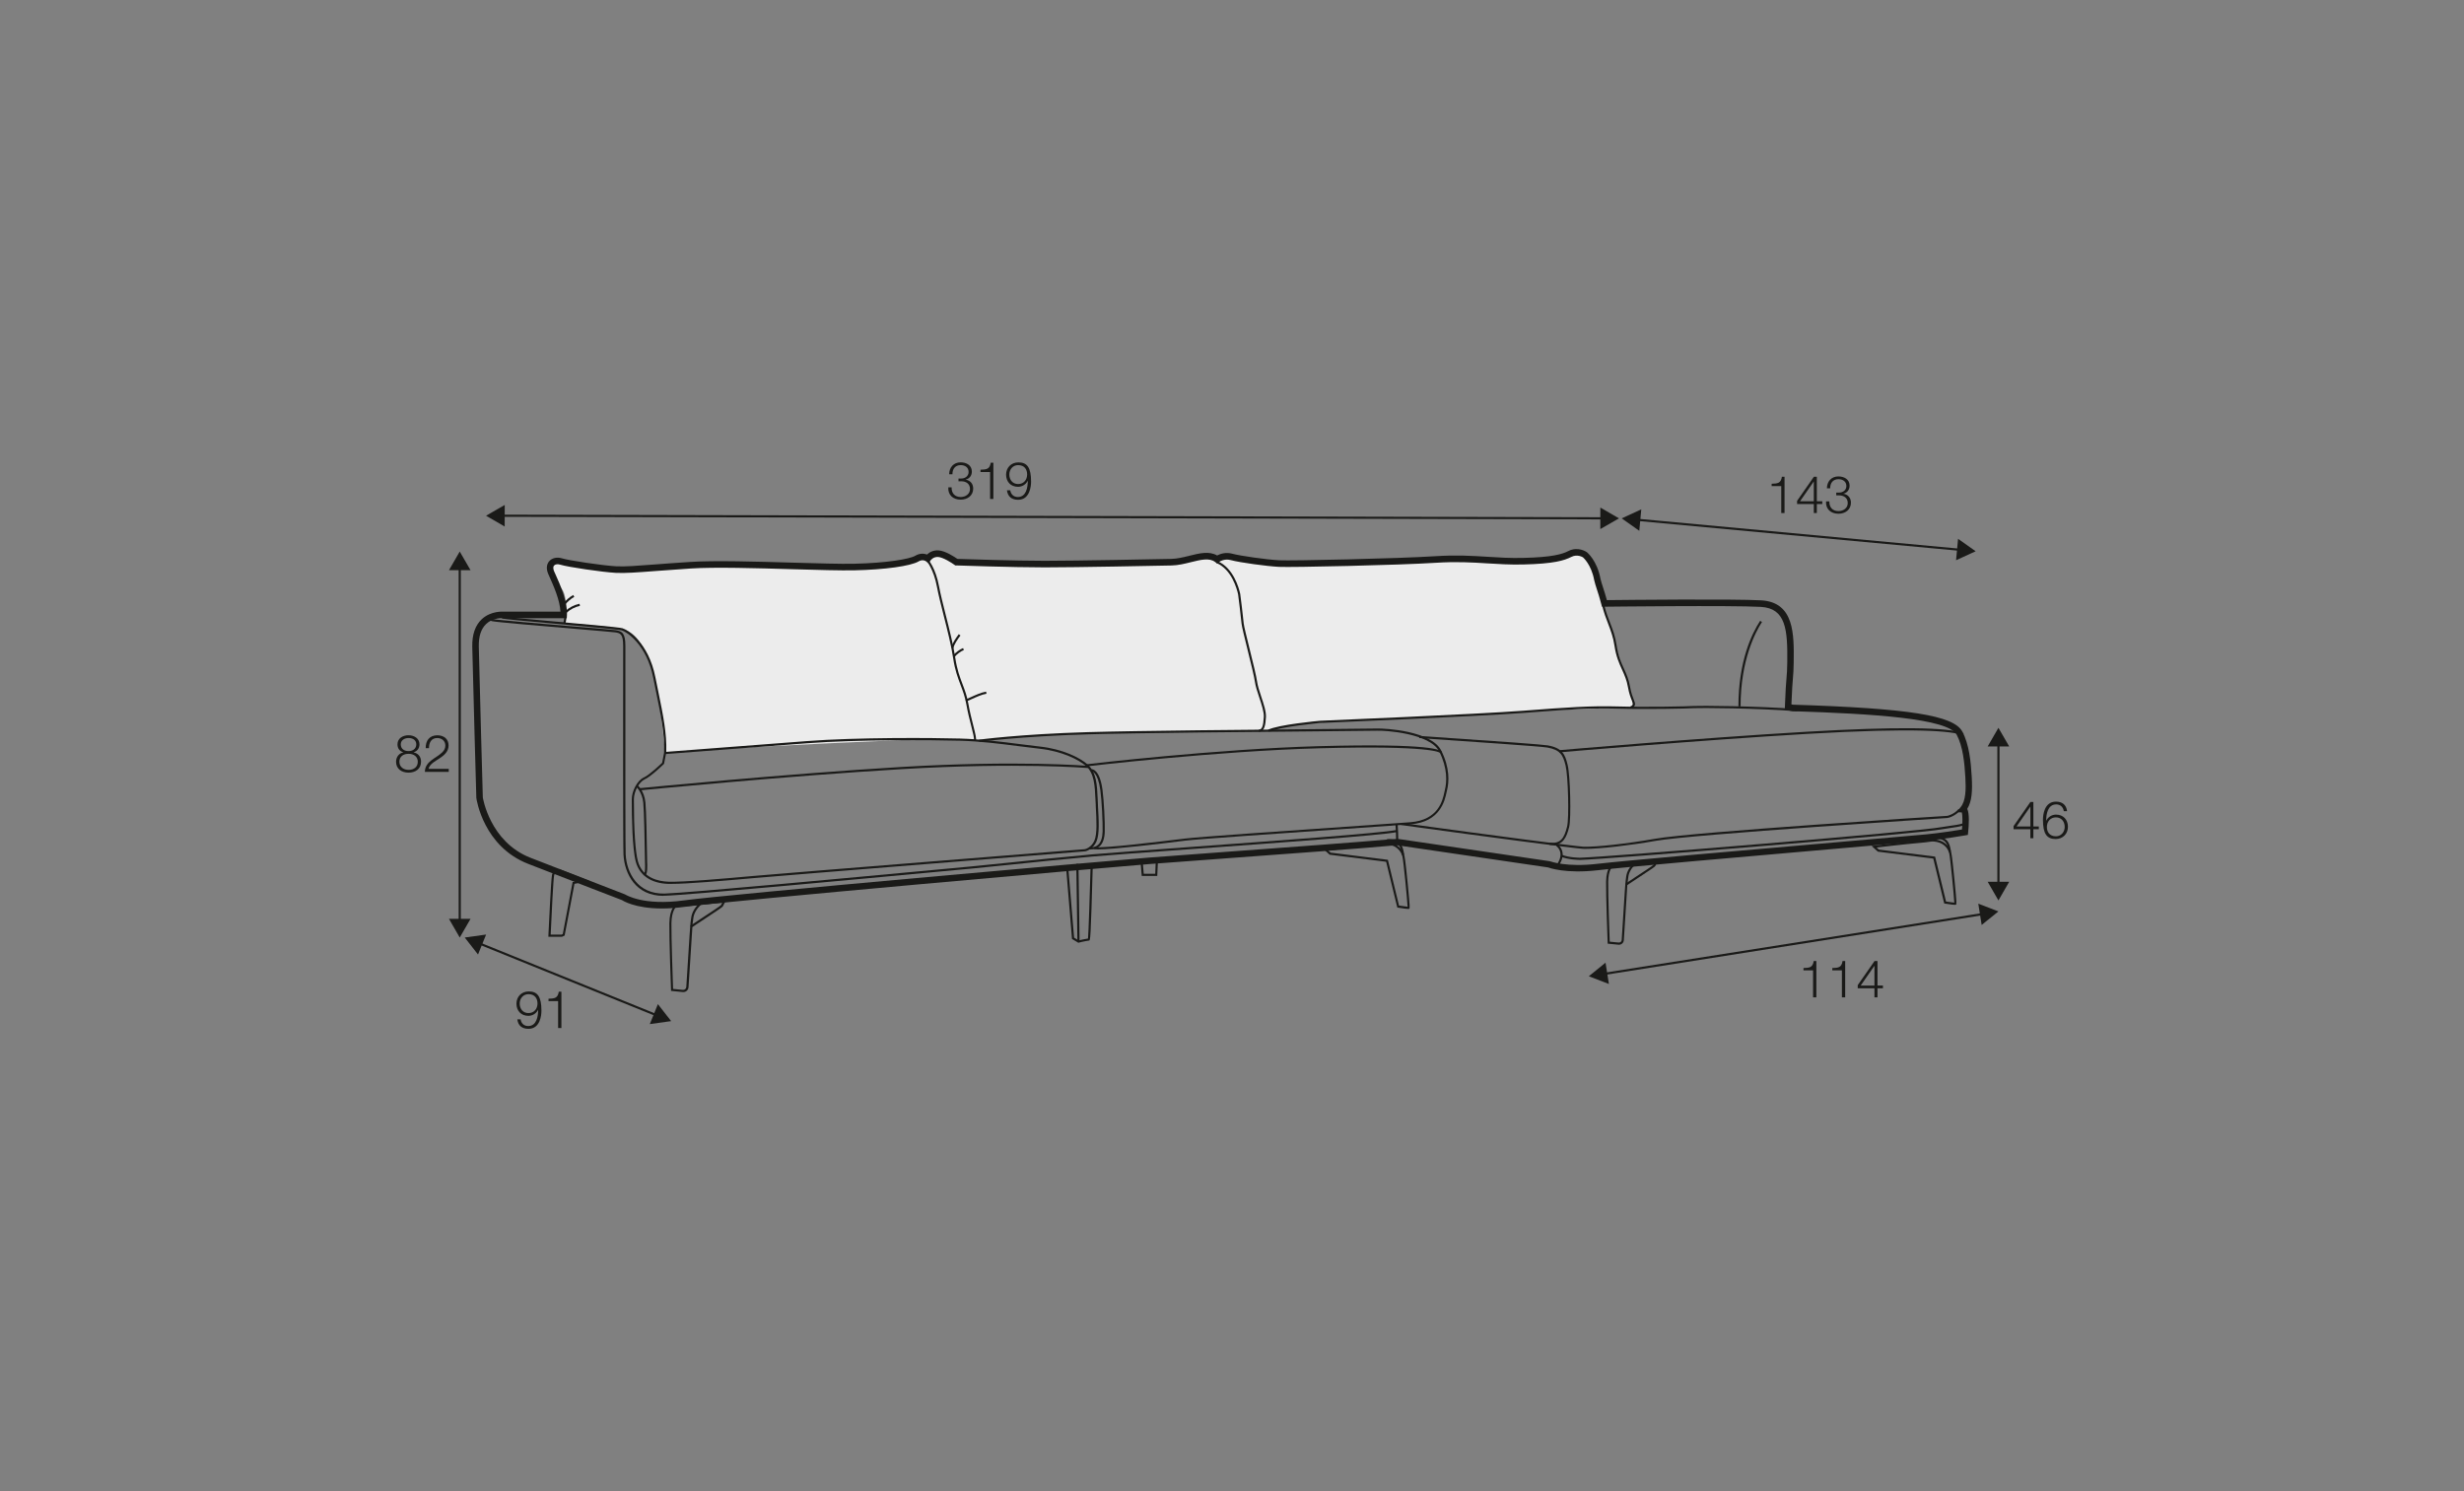 <?xml version="1.0" encoding="UTF-8"?><svg id="_org_200_280_Q" xmlns="http://www.w3.org/2000/svg" viewBox="0 0 570 345"><rect x="0" y="0" width="570" height="345" fill="#808080" stroke="none"/><defs><style>.cls-1{fill:#1a1a18;}.cls-2{fill:#ececec;}</style></defs><path class="cls-2" d="M130.69,143.59s.89-5.39-.78-7.41-5.27-7.05,.78-6.05,15.67,1.53,23.32,1.03,37.45,.14,41.83,.04,13.36-.87,15.4-1.6l2.03-.73,1.36,.36s.84-1.6,2.42-1.14,4.17,1.96,4.17,1.96c0,0,14.71,1.1,20.41,.45s26.2,.93,29.37-.44,6.6-2.08,8.57-1.36,1.98,.38,1.98,.38c0,0,3-.17,5.53,.23s17.67,.9,27.93,.68,25.57-.59,29.34-.39,6.67,1.06,10.26,.47,6.22-.89,7.73-1.52,4.42-1.72,5.74,1.61,3.1,11.06,3.1,11.06c0,0,2.21,6.47,2.55,8.16s2.19,6.42,2.44,7.16,.94,3.77,1.17,4.43,.81,2.81-.21,2.8-12.52,.16-23.88,.87-32.66,1.66-40.95,2.09-12.84,.96-14.29,1.22-4.56,1.13-4.56,1.13c0,0-16.41,.11-25.83,.27s-26.22,.69-30.12,1-10.43,.97-10.43,.97c0,0-9.21-.28-12.56-.29s-42.07,1.8-48.55,2.29-12.11,.92-12.11,.92c0,0-1.23-15.51-3.26-20.16s-3-7.98-7.45-8.71c-4.7-.77-12.59-1.16-12.59-1.16l.14-.62Z"/><g><path class="cls-1" d="M153.46,207.27c-6.42,0-8.98-5.11-9.23-9.54-.11-2.05-.08-34.7-.07-45.44v-2.87c0-2.73-.65-2.95-1.89-3.12-.53-.07-4.5-.41-9.08-.8-8.25-.7-18.52-1.57-19.38-1.78-.33-.08-.5-.23-.51-.45,0-.15,0-.59,2.4-1.26l.13,.48c-.84,.23-1.64,.54-1.93,.73,0,0,.02,0,.03,0,.81,.2,11.5,1.11,19.3,1.77,4.79,.41,8.57,.72,9.11,.8,1.64,.22,2.33,.77,2.33,3.61v2.87c-.03,28.78,0,44.06,.07,45.41,.23,4.27,2.75,9.2,8.98,9.06,4.96-.11,45.81-3.93,63.26-5.56,4.12-.39,6.99-.65,7.84-.73,1.78-.16,4.75-.47,8.51-.86,5.69-.59,12.78-1.33,19.46-1.93,3.73-.33,12.29-.95,22.21-1.67,19.79-1.43,44.42-3.22,48.04-3.96l.1,.49c-3.65,.75-28.3,2.53-48.1,3.97-9.91,.72-18.47,1.34-22.2,1.67-6.68,.6-13.76,1.33-19.46,1.93-3.76,.39-6.73,.7-8.52,.86-.85,.08-3.71,.34-7.84,.73-17.45,1.63-58.31,5.46-63.29,5.56-.09,0-.18,0-.26,0Z"/><path class="cls-1" d="M155.32,204.51c-.3,0-.57,0-.8-.01-3.95-.16-6.59-1.98-7.44-5.13-.81-3.01-.93-10.34-.93-14.45,0-1.78,1.19-4.32,2.79-5.04,1.29-.58,3.82-3,4.23-3.39l.45-2.3c.16-4.27-.67-8.35-1.82-13.99-.22-1.07-.45-2.2-.69-3.4-1.53-7.74-6.2-10.65-7.28-10.96-.73-.21-8.69-.92-15.71-1.56-7.06-.63-11.4-1.03-11.8-1.15-.4-.12-.46-.32-.43-.47,.08-.5,1.42-.65,1.43-.65h0v.5h0c-.12,0-.47,.08-.71,.17,.98,.15,6.35,.64,11.56,1.1,7.39,.66,15.03,1.35,15.81,1.57,1.21,.34,6.03,3.28,7.63,11.34,.24,1.2,.47,2.33,.69,3.39,1.13,5.55,1.96,9.6,1.83,13.87,2.56-.19,22.17-1.68,32.57-2.49,11.38-.88,29.02-.77,35.32-.59,4.97,.14,9.59,.74,13.67,1.26,1.68,.22,3.27,.42,4.82,.59,5.37,.58,9.33,2.6,11.09,4.15,2.06,1.81,2.19,4.82,2.33,8.01,.02,.42,.04,.84,.06,1.27v.24c.21,3.57,.38,6.65-.35,8.32-.75,1.7-2.32,2.26-2.67,2.26-.16,0-69.51,5.56-76.69,6.2-7.31,.65-15.29,1.33-18.93,1.33Zm-1.27-30.04l-.44,2.26-.06,.05c-.12,.12-2.95,2.88-4.42,3.54-1.28,.58-2.49,2.81-2.49,4.59,0,7.04,.33,12.12,.92,14.32,1.06,3.94,4.83,4.68,6.98,4.76,3.38,.14,13.57-.77,19.67-1.32,7.32-.65,76.67-6.2,76.74-6.2,.18-.01,1.55-.45,2.21-1.96,.68-1.56,.51-4.73,.32-8.09v-.24c-.04-.42-.06-.85-.07-1.27-.14-3.08-.27-5.99-2.16-7.66-1.7-1.5-5.56-3.46-10.81-4.03-1.56-.17-3.15-.37-4.83-.59-4.27-.55-8.68-1.12-13.62-1.26-6.29-.18-23.91-.28-35.26,.59-10.54,.81-30.52,2.33-32.67,2.49Z"/><path class="cls-1" d="M252.33,196.55c-.12,0-.24,0-.37-.02l.04-.5c.85,.07,1.53-.12,2.02-.57,.66-.59,1.01-1.63,1.05-3.08,.05-2.07-.19-7.1-.53-9.59-.58-4.28-2-4.33-2.05-4.33h0l-.04-.5c.18-.03,1.94-.04,2.59,4.76,.34,2.52,.59,7.58,.53,9.67-.04,1.59-.45,2.75-1.21,3.43-.52,.47-1.21,.71-2.03,.71Z"/><path class="cls-1" d="M254.01,196.53c-.39,0-.7-.02-.91-.05l.08-.49c2.02,.34,15.54-1.32,19.98-1.86l.9-.11c3.17-.39,22.8-1.74,37.14-2.73,6.83-.47,12.73-.88,15.08-1.06,6.48-.5,7.45-5.05,7.86-6.99,.04-.17,.07-.32,.1-.45,.48-1.92,.65-5.03-1.29-8.9-2.13-4.26-12.6-4.92-14.45-4.83-.63,.02-4.96,.06-11.52,.12-16.46,.14-44,.39-55.39,.72-15.7,.46-24.96,1.72-25.05,1.73l-.07-.5c.09-.01,9.38-1.28,25.11-1.74,11.4-.33,38.94-.58,55.4-.72,6.32-.06,10.89-.1,11.51-.12,1.99-.06,12.63,.55,14.91,5.1,2.01,4.01,1.83,7.24,1.33,9.25-.03,.12-.06,.26-.1,.43-.4,1.88-1.46,6.86-8.31,7.38-2.35,.18-8.25,.59-15.08,1.06-14.33,.99-33.96,2.35-37.11,2.73l-.9,.11c-4.45,.55-15.56,1.91-19.22,1.91Z"/><path class="cls-1" d="M225.76,171.4l-.47-.18c.13-.34-.23-1.77-.62-3.28-.36-1.4-.81-3.15-1.12-4.96-.32-1.81-.82-3.13-1.35-4.53-.63-1.67-1.29-3.39-1.69-6.09-.44-2.98-1.34-6.53-2.21-9.96-.62-2.46-1.21-4.79-1.55-6.61-.77-4.17-2.41-6-2.43-6.02l.37-.34c.07,.08,1.75,1.95,2.55,6.27,.34,1.81,.92,4.13,1.54,6.58,.87,3.44,1.77,7.01,2.22,10.01,.4,2.65,1.04,4.35,1.66,5.99,.54,1.42,1.05,2.76,1.37,4.62,.31,1.79,.76,3.52,1.11,4.92,.53,2.09,.78,3.12,.6,3.58Z"/><path class="cls-1" d="M291.2,169.32v-.5c.73-.01,1.04-.78,1.16-2.92,.07-1.16-.51-2.9-1.07-4.58-.43-1.3-.84-2.53-.98-3.53-.16-1.19-.98-4.52-1.71-7.46-.71-2.88-1.33-5.37-1.39-6.04-.12-1.37-.75-6.54-.8-6.79-.29-1.32-1.5-5.74-4.97-7.22l.2-.46c3.69,1.58,4.96,6.2,5.26,7.58,.06,.29,.69,5.57,.81,6.85,.06,.63,.7,3.22,1.38,5.96,.77,3.1,1.56,6.3,1.72,7.52,.13,.95,.53,2.16,.95,3.44,.57,1.72,1.17,3.5,1.09,4.76-.1,1.77-.31,3.36-1.66,3.39Z"/><path class="cls-1" d="M149.14,202.53c-.09,0-.21-.04-.33-.17l.37-.34s-.1,0-.13,.04c.15-.18,.23-1.45,.16-2.56,0-.09-.02-.69-.03-1.6-.05-3.04-.17-10.16-.37-12.18-.24-2.47-1.64-3.68-1.66-3.69l.32-.38c.06,.05,1.58,1.33,1.84,4.02,.2,2.05,.32,8.92,.37,12.22,.02,.9,.03,1.5,.03,1.58,.04,.65,.13,2.79-.43,3.03-.03,.01-.08,.03-.14,.03Z"/><path class="cls-1" d="M147.99,182.86l-.05-.5c.33-.03,33.72-3.31,60.61-4.91,26.9-1.6,43.1-.26,43.26-.25l-.04,.5c-.16-.01-16.33-1.35-43.19,.25-26.88,1.6-60.26,4.88-60.59,4.91Z"/><path class="cls-1" d="M251.44,177.32l-.06-.5c.3-.04,30.13-3.55,53.92-4.19,25.94-.69,28.2,.9,28.28,1.41l-.49,.07,.25-.04-.21,.12c-.07-.07-1.86-1.76-27.8-1.07-23.77,.63-53.57,4.15-53.87,4.18Z"/><path class="cls-1" d="M130.79,144.28l-.48-.14s.32-1.16,.26-2.23l.5-.03c.07,1.16-.26,2.35-.28,2.4Z"/><polygon class="cls-1" points="267.71 202.66 264.12 202.66 263.86 199.61 264.36 199.56 264.58 202.16 267.24 202.16 267.37 199.03 267.87 199.06 267.71 202.66"/><g><path class="cls-1" d="M220.55,149.94l-.49-.1c.21-.99,1.04-2.18,1.73-3.11l.4,.3c-.67,.88-1.45,2.01-1.64,2.91Z"/><path class="cls-1" d="M220.86,151.99l-.41-.29c.49-.69,1.62-1.48,2.34-1.76l.18,.46c-.65,.25-1.69,.99-2.11,1.58Z"/><path class="cls-1" d="M223.53,162.31l-.19-.46c.37-.15,.76-.33,1.17-.52,1.16-.53,2.48-1.13,3.61-1.31l.08,.49c-1.06,.16-2.35,.75-3.48,1.27-.42,.19-.82,.37-1.19,.53Z"/><path class="cls-1" d="M131.03,141.82l-.35-.36c.94-.89,2.11-1.5,3.38-1.77l.1,.49c-1.16,.24-2.28,.82-3.13,1.64Z"/><path class="cls-1" d="M130.7,139.96l-.4-.3c.62-.81,1.42-1.5,2.3-2l.25,.43c-.83,.47-1.57,1.12-2.15,1.87Z"/></g><path class="cls-1" d="M323.4,194.97l-.5-.06c.15-1.17-.08-4.12-.08-4.15l.5-.04c0,.12,.24,3.03,.08,4.25Z"/><path class="cls-1" d="M365.46,198.95c-.13,0-2.63-.01-4.34-.73l.19-.46c1.62,.68,4.12,.69,4.14,.69,5.91-.13,78.85-6.08,83.74-7.09,.4-.08,1-.16,1.63-.25,1.15-.16,2.59-.35,3.22-.61l.19,.46c-.7,.28-2.1,.48-3.34,.65-.63,.09-1.22,.17-1.6,.25-4.89,1-77.91,6.97-83.83,7.1h0Z"/><path class="cls-1" d="M377.24,163.98l-.22-.45c.88-.44,.84-.52,.45-1.52-.25-.62-.62-1.56-.87-3.01-.29-1.68-.82-2.85-1.39-4.1-.67-1.48-1.36-3.01-1.73-5.5-.31-2.08-.88-3.54-1.47-5.09-.48-1.25-.98-2.54-1.4-4.26l.49-.12c.4,1.69,.9,2.97,1.38,4.2,.61,1.57,1.18,3.06,1.5,5.2,.36,2.43,1.04,3.92,1.69,5.37,.58,1.28,1.12,2.48,1.42,4.22,.24,1.4,.59,2.27,.84,2.91,.43,1.07,.55,1.53-.69,2.15Z"/><path class="cls-1" d="M359.13,195.51c-.22,0-.45-.01-.69-.04l.05-.5c2.55,.27,3.36-1.04,4.03-3.75,.48-1.95,.24-11.7-.35-14.1-.6-2.43-1.21-3.63-4.24-4.17-1.49-.26-17.61-1.37-29.62-2.18l.03-.5c19.36,1.3,28.51,1.98,29.67,2.18,3.44,.6,4.05,2.12,4.64,4.54,.6,2.43,.84,12.35,.35,14.33-.64,2.61-1.51,4.17-3.88,4.17Z"/><path class="cls-1" d="M360.72,174.07l-.04-.5c.32-.03,32.39-2.82,57.24-4.27,20.52-1.2,32.74-1.08,36.32,.35l-.19,.46c-2.41-.96-10.64-1.8-36.11-.31-24.84,1.45-56.9,4.24-57.23,4.27Z"/><path class="cls-1" d="M366.8,196.4c-.22,0-.42,0-.6-.01-1.59-.06-22.42-2.79-42.06-5.5l.07-.5c21.54,2.98,40.6,5.44,42.01,5.5,2.88,.13,10.36-.71,16.71-1.84,8.78-1.56,67.15-5.29,67.53-5.29,.16-.01,1.65-.41,2.64-1.61l.38,.32c-1.1,1.32-2.75,1.79-3.02,1.79-.48,.02-58.93,3.77-67.44,5.28-5.98,1.06-12.99,1.86-16.22,1.86Z"/><path class="cls-1" d="M153.14,210.19c-6.28,0-9.11-1.83-9.27-1.94h0s-11.79-4.53-21.7-8.39c-10.28-4.01-11.92-14.78-11.98-15.24,0-.08-.77-27.01-.94-34.97-.06-2.82,.68-4.97,2.2-6.39,2.11-1.97,4.93-1.75,5.05-1.74h13.15c-.13-2.69-1.6-5.98-2.51-8.01l-.3-.68c-.52-1.17-.43-2.27,.23-3.01,.67-.75,1.83-.99,2.97-.63,1.48,.47,9.33,1.66,12.51,1.83,2,.11,4.8-.11,9.03-.43,2.27-.17,4.95-.38,8.15-.58,5.54-.36,15.24-.08,23.79,.17,5.65,.16,11,.32,14.08,.25,7.41-.16,12.8-1.07,14.11-1.84,1.14-.67,2.13-.51,2.74-.29,.48-.46,1.36-1.04,2.65-.96,1.58,.1,3.7,1.5,4.37,1.97,1.76,.06,13.42,.44,20.16,.44,7.46,0,26.01-.37,29.35-.44,1.35-.03,2.76-.38,4.13-.72,2.37-.59,4.62-1.14,6.45-.07,.66-.35,1.96-.84,3.55-.4,1.83,.5,7.89,1.35,10.79,1.51,2.82,.15,27.5-.39,36.06-.94,4.93-.32,8.6-.09,12.14,.13,2.68,.17,5.21,.33,8.22,.26,6.8-.15,9.11-.88,10.47-1.58,2.26-1.16,4.22,.2,4.31,.26,.13,.11,2.36,1.96,3.14,6.15,.07,.39,.39,1.38,.67,2.25,.27,.84,.54,1.68,.66,2.16l.15,.53c4.16-.05,29.41-.31,35.71,.05,7.67,.44,7.59,7.83,7.51,14.35-.02,1.79-.09,2.57-.18,3.66-.09,1.12-.22,2.63-.35,6.05l.36,.08c26.87,.85,37.16,2.48,39.17,6.21,1.58,2.92,1.99,6.97,2.19,10.56,.17,3.12,.05,5.59-1.04,7.33,.55,1.15,.37,3.87,.2,5.47l-.06,.56-.56,.1s-5.07,.88-8.95,1.25c-2.71,.26-10.93,.97-21.04,1.85-20.62,1.79-48.86,4.24-54.94,4.96-7.57,.89-11.47-.58-11.63-.64l-34.73-5.1-1.51,.07c-5.79,.55-23.84,1.88-38.35,2.94-7.62,.56-14.26,1.05-17.58,1.31-9.67,.76-97.78,8.55-107.56,9.9-1.95,.27-3.69,.38-5.22,.38Zm-36.97-67.18c-.66,0-2.4,.12-3.7,1.35-1.19,1.12-1.76,2.88-1.71,5.25,.17,7.96,.93,34.88,.93,34.88,0,.02,1.59,10.29,11.04,13.97,9.99,3.89,21.84,8.46,21.84,8.46,.19,.1,4.25,2.69,13.6,1.4,9.8-1.35,97.97-9.15,107.65-9.91,3.33-.26,9.96-.75,17.59-1.31,14.5-1.06,32.54-2.39,38.36-2.94l1.7-.06,35.03,5.15c.2,.06,3.92,1.45,11.07,.6,6.11-.72,34.36-3.17,54.99-4.96,10.11-.88,18.32-1.59,21.03-1.85,3.06-.29,6.86-.9,8.28-1.13,.15-1.71,.13-3.38-.04-3.94l-1.23-.07,.95-1.15c1.22-1.46,1.25-4.15,1.1-6.84-.19-3.42-.58-7.27-2.01-9.93-2.04-3.78-19.48-4.85-38.04-5.44l-1.72-.37,.02-.62c.14-3.9,.28-5.55,.38-6.75,.09-1.05,.15-1.82,.17-3.55,.09-7.54-.29-12.51-6.1-12.84-6.78-.39-35.89-.04-36.18-.04h-.58s-.46-1.66-.46-1.66c-.12-.48-.37-1.27-.63-2.07-.32-1-.63-1.95-.72-2.44-.67-3.62-2.56-5.22-2.58-5.24,0,0-1.27-.85-2.71-.11-1.59,.82-4.04,1.59-11.12,1.75-3.08,.07-5.75-.1-8.34-.26-3.5-.22-7.12-.44-11.95-.13-8.59,.55-33.39,1.09-36.24,.94-2.8-.15-9.02-.99-11.11-1.56-1.54-.43-2.69,.42-2.71,.43l-.46,.36-.46-.35c-1.33-1.02-3.32-.53-5.62,.04-1.45,.36-2.94,.73-4.46,.76-3.34,.07-21.91,.44-29.38,.44s-20.3-.45-20.43-.45h-.23s-.19-.14-.19-.14c-.66-.48-2.63-1.74-3.78-1.82-1.15-.06-1.71,.76-1.74,.8l-.45,.67-.64-.48c-.07-.05-.75-.51-1.7,.05-1.82,1.07-7.78,1.9-14.84,2.05-3.12,.07-8.48-.09-14.16-.25-8.52-.25-18.18-.53-23.66-.17-3.19,.21-5.87,.41-8.13,.58-4.29,.33-7.12,.54-9.23,.43-3.1-.17-11.17-1.35-12.88-1.9-.57-.18-1.13-.1-1.4,.2-.35,.38-.13,1.04,.03,1.4l.3,.67c1.05,2.34,2.8,6.24,2.64,9.41l-.04,.71h-14.68s-.11,0-.27,0Z"/><path class="cls-1" d="M293.57,169.29l-.23-.45c2.32-1.18,11.62-2.05,12.02-2.08,.38-.02,36.76-1.53,46.94-2.32,10.39-.8,15.67-1.17,22.05-.99,6.33,.18,16.28-.01,17.43-.11,1.07-.09,15.11-.02,24.02,.73l-.04,.5c-8.89-.75-22.87-.82-23.93-.73-1.16,.11-11.15,.3-17.49,.12-6.35-.18-11.62,.19-22,.99-10.19,.78-46.58,2.3-46.94,2.32-.08,0-9.59,.89-11.82,2.03Z"/><path class="cls-1" d="M402.65,163.44h-.5c0-10.53,3.15-16.93,5.03-19.8l.42,.27c-1.49,2.28-4.95,8.75-4.95,19.53Z"/><path class="cls-1" d="M360.34,200.6l-.4-.3c.83-1.08,1.17-2.09,1.02-2.99-.17-1.03-.95-1.57-.96-1.58l.28-.42s.96,.65,1.17,1.9c.18,1.04-.2,2.18-1.11,3.38Z"/></g><g><rect class="cls-1" x="131.14" y="204.41" width=".5" height="44.34" transform="translate(-127.95 263.26) rotate(-67.94)"/><polygon class="cls-1" points="110.58 220.84 107.51 216.91 112.45 216.22 110.58 220.84"/><polygon class="cls-1" points="150.32 236.94 155.26 236.25 152.19 232.32 150.32 236.94"/></g><g><polygon class="cls-1" points="370.93 120.17 116.03 119.57 116.03 119.07 370.93 119.67 370.93 120.17"/><polygon class="cls-1" points="116.75 121.82 112.44 119.32 116.76 116.83 116.75 121.82"/><polygon class="cls-1" points="370.2 122.41 374.52 119.93 370.21 117.43 370.2 122.41"/></g><g><rect class="cls-1" x="370.53" y="218.12" width="88.77" height=".5" transform="translate(-29.01 67.47) rotate(-8.98)"/><polygon class="cls-1" points="372.19 227.66 367.54 225.87 371.41 222.73 372.19 227.66"/><polygon class="cls-1" points="458.42 214 462.3 210.87 457.64 209.08 458.42 214"/></g><g><polygon class="cls-1" points="453.44 127.45 378.7 120.51 378.74 120.01 453.48 126.96 453.44 127.45"/><polygon class="cls-1" points="379.22 122.81 375.15 119.93 379.68 117.85 379.22 122.81"/><polygon class="cls-1" points="452.5 129.62 457.03 127.54 452.96 124.66 452.5 129.62"/></g><g><path class="cls-1" d="M120.43,235.83c.13,.92,.78,1.56,1.75,1.56,1.96,0,2.31-2.23,2.31-3.75h-.02c-.4,.83-1.28,1.39-2.23,1.39-1.68,0-2.77-1.16-2.77-2.81s1.19-2.84,2.84-2.84c2.04,0,2.94,1.19,2.94,4.46,0,1-.25,4.19-3,4.19-1.48,0-2.4-.73-2.58-2.19h.76Zm3.91-3.66c0-1.19-.64-2.16-2.1-2.16-1.2,0-2.02,1-2.02,2.16,0,1.22,.74,2.22,2.03,2.22s2.09-.98,2.09-2.22Z"/><path class="cls-1" d="M126.9,231.07c1.32-.05,2.13-.07,2.36-1.62h.61v8.4h-.76v-6.24h-2.22v-.54Z"/></g><g><path class="cls-1" d="M220.14,112.77c-.05,1.33,.74,2.22,2.1,2.22,1.1,0,2.15-.66,2.15-1.86s-.9-1.78-2.02-1.78h-.64v-.64h.64c.78,.01,1.7-.47,1.7-1.52s-.83-1.58-1.83-1.58c-1.26,0-1.93,.88-1.91,2.12h-.76c.01-1.58,1.02-2.76,2.65-2.76,1.32,0,2.6,.65,2.6,2.13,0,.91-.52,1.64-1.42,1.86v.02c1.09,.18,1.73,.97,1.73,2.07,0,1.64-1.34,2.55-2.89,2.55-1.74,0-2.99-1.06-2.87-2.85h.76Z"/><path class="cls-1" d="M226.83,108.67c1.32-.05,2.13-.07,2.36-1.62h.61v8.4h-.76v-6.24h-2.22v-.54Z"/><path class="cls-1" d="M233.7,113.43c.13,.92,.78,1.56,1.75,1.56,1.96,0,2.31-2.23,2.31-3.75h-.02c-.4,.83-1.28,1.39-2.23,1.39-1.68,0-2.77-1.16-2.77-2.81s1.19-2.84,2.84-2.84c2.04,0,2.94,1.19,2.94,4.46,0,1-.25,4.19-3,4.19-1.48,0-2.4-.73-2.58-2.19h.76Zm3.91-3.66c0-1.19-.64-2.16-2.1-2.16-1.2,0-2.02,1-2.02,2.16,0,1.22,.74,2.22,2.03,2.22s2.09-.98,2.09-2.22Z"/></g><g><path class="cls-1" d="M409.85,111.92c1.32-.05,2.13-.07,2.36-1.62h.61v8.4h-.76v-6.24h-2.22v-.54Z"/><path class="cls-1" d="M415.72,115.88l3.89-5.58h.68v5.67h1.26v.64h-1.26v2.09h-.7v-2.09h-3.87v-.73Zm3.87,.1v-4.57h-.02l-3.17,4.57h3.19Z"/><path class="cls-1" d="M423.19,116.03c-.05,1.33,.74,2.22,2.1,2.22,1.1,0,2.15-.66,2.15-1.86s-.9-1.78-2.02-1.78h-.64v-.64h.64c.78,.01,1.7-.47,1.7-1.52s-.83-1.58-1.83-1.58c-1.26,0-1.93,.88-1.91,2.12h-.76c.01-1.58,1.02-2.76,2.65-2.76,1.32,0,2.6,.65,2.6,2.13,0,.91-.52,1.64-1.42,1.86v.02c1.09,.18,1.73,.97,1.73,2.07,0,1.64-1.34,2.55-2.89,2.55-1.74,0-2.99-1.06-2.87-2.85h.76Z"/></g><g><path class="cls-1" d="M417.21,223.97c1.32-.05,2.13-.07,2.36-1.62h.61v8.4h-.76v-6.24h-2.22v-.54Z"/><path class="cls-1" d="M423.88,223.97c1.32-.05,2.13-.07,2.36-1.62h.61v8.4h-.76v-6.24h-2.22v-.54Z"/><path class="cls-1" d="M429.75,227.93l3.89-5.58h.68v5.67h1.26v.64h-1.26v2.09h-.7v-2.09h-3.87v-.73Zm3.87,.1v-4.57h-.02l-3.17,4.57h3.19Z"/></g><g><path class="cls-1" d="M95.69,174.06v.02c1.08,.22,1.71,1.02,1.71,2.15,0,1.69-1.32,2.53-2.89,2.53s-2.89-.84-2.89-2.53c.02-1.09,.67-1.96,1.7-2.15v-.02c-.88-.26-1.37-.92-1.37-1.85,0-1.44,1.31-2.1,2.54-2.1s2.55,.66,2.55,2.1c0,.91-.52,1.59-1.37,1.85Zm.96,2.17c0-1.21-1.01-1.85-2.13-1.82-1.15-.02-2.13,.59-2.13,1.82s.96,1.89,2.13,1.89,2.13-.61,2.13-1.89Zm-.35-4.02c0-.96-.78-1.46-1.79-1.46-.92,0-1.8,.5-1.8,1.46,0,1.13,.91,1.58,1.8,1.56,.92,.02,1.79-.48,1.79-1.56Z"/><path class="cls-1" d="M103.81,178.58h-5.53c.06-2.5,2.62-3.11,4.04-4.53,.46-.47,.7-.91,.7-1.58,0-1.09-.87-1.72-1.88-1.72-1.38,0-1.92,1.1-1.9,2.34h-.76c-.04-1.73,.87-2.97,2.69-2.97,1.46,0,2.6,.8,2.6,2.36,0,1.4-1.02,2.28-2.11,2.99-.82,.55-2.31,1.29-2.52,2.42h4.67v.7Z"/></g><g><rect class="cls-1" x="106.1" y="131.19" width=".5" height="82.12"/><polygon class="cls-1" points="103.86 131.92 106.35 127.61 108.85 131.92 103.86 131.92"/><polygon class="cls-1" points="103.86 212.59 106.35 216.91 108.85 212.59 103.86 212.59"/></g><g><rect class="cls-1" x="462.05" y="171.97" width=".5" height="32.77"/><polygon class="cls-1" points="459.81 172.7 462.3 168.39 464.79 172.7 459.81 172.7"/><polygon class="cls-1" points="459.81 204.01 462.3 208.33 464.79 204.01 459.81 204.01"/></g><g><path class="cls-1" d="M465.81,191.12l3.89-5.58h.68v5.67h1.26v.64h-1.26v2.09h-.7v-2.09h-3.88v-.73Zm3.88,.1v-4.57h-.03l-3.17,4.57h3.19Z"/><path class="cls-1" d="M477.42,187.67c-.13-.92-.78-1.56-1.75-1.56-1.96,0-2.32,2.23-2.32,3.75h.03c.39-.83,1.28-1.39,2.23-1.39,1.68,0,2.77,1.16,2.77,2.81s-1.19,2.84-2.84,2.84c-2.04,0-2.94-1.19-2.94-4.46,0-1,.25-4.19,3-4.19,1.47,0,2.4,.73,2.58,2.2h-.76Zm-3.91,3.66c0,1.19,.64,2.16,2.1,2.16,1.2,0,2.02-1,2.02-2.16,0-1.22-.74-2.22-2.03-2.22s-2.09,.98-2.09,2.22Z"/></g><path class="cls-1" d="M158.05,229.52s-.08,0-.12,0l-2.7-.26v-.22c-.01-.12-.44-11.9-.39-15.4,.05-3.64,1.52-4.44,1.59-4.48l.06-.03h.07s1.11,.1,1.58,.1c.39,0,6.89-.66,9.36-.92l.47-.05-.22,.42s-.39,.72-.53,1.01c-.09,.17-.67,.59-4.34,3-1.14,.75-2.43,1.59-2.71,1.81-.06,.69-.5,7.55-.89,13.89-.02,.33-.17,.63-.42,.85-.22,.19-.5,.29-.79,.29Zm-2.34-.72l2.26,.22c.19,.02,.39-.04,.54-.17,.15-.13,.24-.3,.25-.5,.86-13.9,.9-14.01,.92-14.07,.04-.13,.05-.14,2.91-2.02,1.69-1.1,3.99-2.62,4.19-2.84,.06-.12,.18-.36,.29-.57-1.86,.19-8.52,.87-8.95,.87s-1.26-.07-1.53-.09c-.24,.18-1.23,1.09-1.27,4-.04,3.22,.32,13.52,.38,15.16Z"/><path class="cls-1" d="M160.17,214.37l-.5-.02c.02-.51,.09-1.03,.16-1.52l.06-.46c.15-1.2,.8-2.35,1.92-3.43l.35,.36c-1.04,1-1.64,2.05-1.77,3.13l-.06,.47c-.07,.48-.14,.98-.15,1.47Z"/><path class="cls-1" d="M130.03,216.73h-3.17v-.26c.04-.54,.6-13.11,.84-14.09,.28-1.12,1.56-1.29,1.61-1.3h.06s6.94,2.73,6.94,2.73l-3.42,.68-2.27,11.96-.6,.28Zm-2.65-.5h2.54l.27-.13,2.28-12.04,2.08-.41-5.23-2.06c-.22,.04-.97,.24-1.13,.92-.18,.73-.6,9.15-.8,13.73Z"/><path class="cls-1" d="M374.52,218.57s-.08,0-.12,0l-2.5-.24v-.22c-.01-.11-.41-10.93-.36-14.14,.05-3.35,1.41-4.1,1.47-4.13l.06-.03h.07s1.02,.09,1.44,.09c.35,0,6.32-.61,8.59-.84l.47-.05-.22,.41s-.35,.66-.49,.93c-.08,.17-.59,.53-4,2.77-1.04,.68-2.21,1.45-2.48,1.65-.06,.7-.51,7.91-.81,12.75-.02,.31-.16,.59-.4,.79-.21,.18-.47,.27-.74,.27Zm-2.13-.7l2.06,.2c.18,.02,.35-.04,.48-.15,.13-.11,.21-.27,.22-.44,.79-12.76,.83-12.88,.84-12.92,.04-.13,.05-.14,2.67-1.86,1.55-1.01,3.66-2.4,3.85-2.61,.05-.11,.15-.31,.25-.49-1.75,.18-7.79,.8-8.18,.8s-1.14-.06-1.4-.08c-.23,.17-1.11,1.01-1.15,3.66-.04,2.95,.29,12.34,.35,13.9Z"/><path class="cls-1" d="M376.49,204.64l-.5-.02c.02-.47,.08-.93,.14-1.38l.06-.44c.14-1.11,.74-2.17,1.77-3.17l.35,.36c-.95,.91-1.5,1.88-1.62,2.87l-.06,.45c-.06,.44-.12,.89-.14,1.33Z"/><path class="cls-1" d="M452.26,209.35c-.25,0-.84-.06-2.33-.29l-.17-.03-.04-.16-2.49-10.23-12.82-1.6-1.46-1.32,.54-.07c1.23-.15,2.45-.29,3.68-.43,2.57-.29,5.31-.59,8.07-.83,.31-.03,.57-.07,.81-.1,.5-.08,.92-.14,1.58-.07,1.92,.2,3.33,1.36,3.77,3.09,.19,.73,.61,5,.74,6.29,.54,5.56,.49,5.6,.34,5.7-.04,.02-.07,.04-.22,.04Zm-2.09-.76c.76,.11,1.55,.22,1.92,.25-.07-1.56-.94-10.48-1.17-11.4-.39-1.52-1.64-2.54-3.34-2.72-.59-.07-.97,0-1.45,.07-.25,.04-.52,.08-.84,.11-2.75,.23-5.48,.54-8.05,.82-1.04,.12-2.09,.24-3.13,.36l.53,.48,13.01,1.63,2.53,10.4Z"/><path class="cls-1" d="M450.86,197.15c-.03-.13-.05-.26-.08-.39-.24-1.3-.52-2.78-3.34-2.78v-.5c3.24,0,3.58,1.84,3.83,3.19,.02,.13,.05,.26,.07,.38l-.49,.1Z"/><path class="cls-1" d="M325.79,210.3c-.26,0-.85-.06-2.38-.3l-.17-.03-.04-.16-2.54-10.43-13.07-1.63-1.48-1.34,.54-.07c1.25-.15,2.5-.29,3.75-.43,2.64-.3,5.45-.61,8.22-.84,.32-.03,.58-.07,.83-.1,.51-.08,.95-.14,1.61-.07,1.95,.21,3.39,1.38,3.84,3.15,.19,.75,.62,5.09,.75,6.41,.55,5.67,.5,5.7,.34,5.8-.04,.02-.07,.04-.22,.04Zm-2.14-.77c.78,.12,1.59,.23,1.97,.26-.07-1.58-.95-10.68-1.2-11.63-.4-1.55-1.67-2.59-3.41-2.78-.6-.07-.99,0-1.48,.07-.25,.04-.53,.08-.86,.11-2.77,.23-5.57,.54-8.21,.84-1.07,.12-2.13,.24-3.2,.37l.55,.5,13.25,1.66,2.58,10.6Z"/><path class="cls-1" d="M324.37,197.88c-.03-.13-.05-.26-.08-.4-.25-1.33-.53-2.84-3.41-2.84v-.5c3.3,0,3.65,1.88,3.9,3.25,.02,.13,.05,.26,.08,.39l-.49,.1Z"/><path class="cls-1" d="M249.45,218.12l-1.46-.88-1.37-16.54,.5-.04,1.35,16.28,1.07,.64c.31-.08,1.24-.3,2.15-.44,.13-1.33,.42-10.6,.6-16.82h.5c-.48,17.25-.56,17.25-.85,17.29-1.1,.15-2.36,.47-2.37,.48l-.1,.03Z"/><polygon class="cls-1" points="249.24 217.93 248.98 199.88 249.48 199.87 249.74 217.92 249.24 217.93"/></svg>